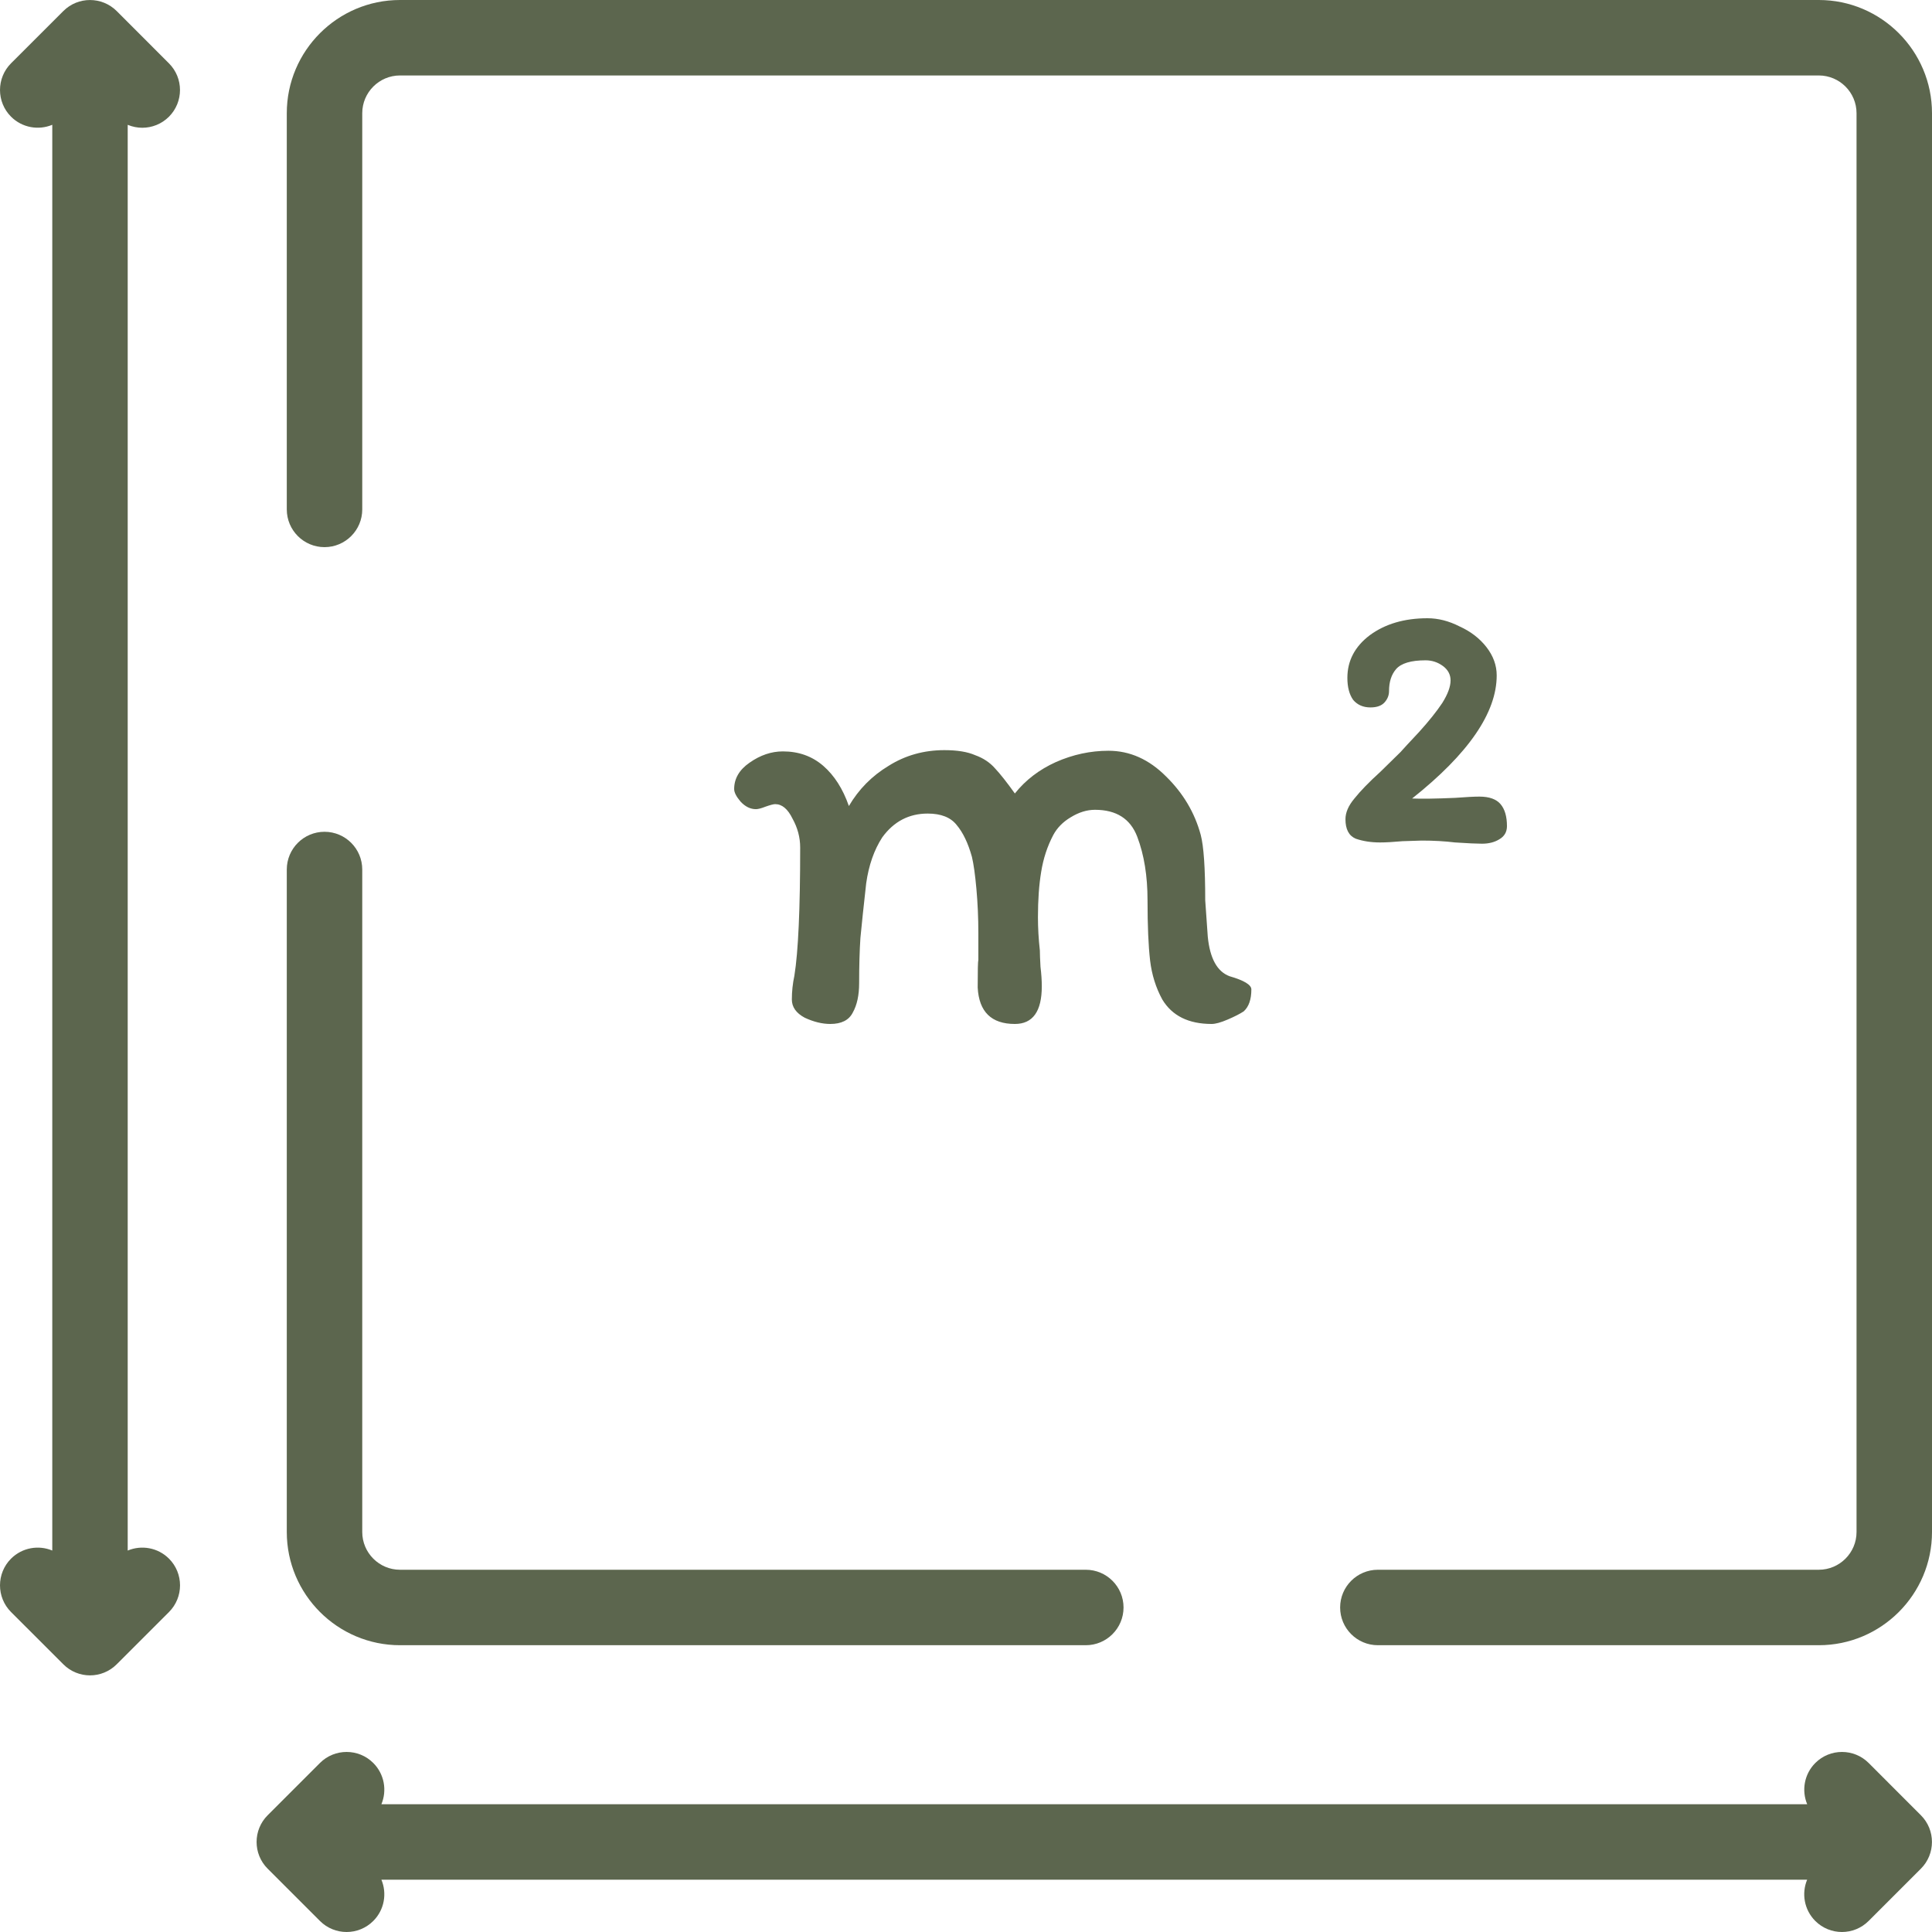 <?xml version="1.0" encoding="UTF-8"?> <svg xmlns="http://www.w3.org/2000/svg" width="100" height="100" viewBox="0 0 100 100" fill="none"><g clip-path="url(#clip0_982_6182)"><path d="M96.094 66.992V79.297C96.094 80.373 95.217 81.25 94.141 81.25H71.318C70.24 81.25 69.365 82.125 69.365 83.203C69.365 84.281 70.24 85.156 71.318 85.156H94.141C97.371 85.156 100 82.527 100 79.297V5.859C100 2.629 97.371 0 94.141 0H20.703C17.473 0 14.844 2.629 14.844 5.859V26.367C14.844 27.445 15.719 28.32 16.797 28.32C17.875 28.32 18.75 27.445 18.75 26.367V5.859C18.75 4.783 19.627 3.906 20.703 3.906H94.141C95.217 3.906 96.094 4.783 96.094 5.859V66.992Z" fill="#5C664E"></path><path d="M18.75 63.086V45.006C18.75 43.928 17.875 43.053 16.797 43.053C15.719 43.053 14.844 43.928 14.844 45.006V79.297C14.844 82.527 17.473 85.156 20.703 85.156H56.201C57.279 85.156 58.154 84.281 58.154 83.203C58.154 82.125 57.279 81.25 56.201 81.25H20.703C19.627 81.25 18.75 80.373 18.75 79.297V63.086Z" fill="#5C664E"></path><path d="M99.427 93.959L96.722 91.252C95.96 90.49 94.722 90.49 93.96 91.252C93.384 91.828 93.243 92.678 93.54 93.387H19.741C20.038 92.678 19.898 91.83 19.321 91.252C18.56 90.49 17.321 90.49 16.56 91.252L13.852 93.959C13.091 94.721 13.091 95.959 13.852 96.721L16.56 99.428C16.94 99.809 17.44 100 17.94 100C18.44 100 18.94 99.809 19.321 99.428C19.898 98.852 20.038 98.002 19.741 97.293H93.538C93.241 98.002 93.382 98.85 93.958 99.428C94.339 99.809 94.839 100 95.339 100C95.839 100 96.339 99.809 96.72 99.428L99.427 96.721C100.188 95.959 100.188 94.721 99.427 93.959Z" fill="#5C664E"></path><path d="M6.61 80.258V6.461C6.851 6.561 7.108 6.613 7.364 6.613C7.864 6.613 8.364 6.422 8.745 6.041C9.507 5.277 9.507 4.041 8.745 3.279L6.04 0.572C5.276 -0.189 4.04 -0.189 3.278 0.572L0.571 3.277C-0.19 4.041 -0.19 5.277 0.571 6.039C1.147 6.615 1.997 6.756 2.706 6.459V80.256C1.997 79.959 1.149 80.1 0.571 80.676C-0.19 81.438 -0.19 82.676 0.571 83.438L3.278 86.144C3.659 86.525 4.159 86.717 4.659 86.717C5.159 86.717 5.659 86.525 6.04 86.144L8.747 83.438C9.509 82.676 9.509 81.438 8.747 80.676C8.171 80.1 7.321 79.959 6.612 80.256L6.61 80.258Z" fill="#5C664E"></path><path d="M60.159 51.732C59.828 51.125 59.617 50.454 59.529 49.717C59.441 48.958 59.396 47.918 59.396 46.596C59.396 45.339 59.219 44.245 58.865 43.313C58.512 42.381 57.782 41.915 56.676 41.915C56.256 41.915 55.836 42.045 55.416 42.305C55.017 42.543 54.719 42.847 54.52 43.215C54.21 43.8 54 44.44 53.89 45.133C53.779 45.805 53.724 46.585 53.724 47.474C53.724 48.037 53.757 48.611 53.823 49.197C53.823 49.37 53.834 49.652 53.856 50.042C53.901 50.41 53.923 50.746 53.923 51.05C53.923 52.35 53.458 53 52.529 53C51.313 53 50.672 52.371 50.605 51.115C50.605 50.226 50.617 49.749 50.639 49.684V48.286C50.639 47.506 50.605 46.748 50.539 46.011C50.473 45.274 50.395 44.721 50.307 44.353C50.108 43.638 49.843 43.085 49.511 42.695C49.201 42.305 48.704 42.11 48.018 42.11C47.045 42.11 46.26 42.522 45.663 43.345C45.243 43.995 44.966 44.786 44.834 45.718C44.701 46.91 44.601 47.853 44.535 48.546C44.491 49.218 44.469 49.998 44.469 50.887C44.469 51.516 44.358 52.025 44.137 52.415C43.938 52.805 43.551 53 42.976 53C42.556 53 42.113 52.892 41.649 52.675C41.207 52.437 40.986 52.122 40.986 51.732C40.986 51.32 41.03 50.909 41.118 50.497C41.317 49.262 41.417 47.051 41.417 43.865C41.417 43.345 41.284 42.847 41.019 42.37C40.775 41.871 40.477 41.622 40.123 41.622C40.035 41.622 39.869 41.666 39.625 41.752C39.404 41.839 39.238 41.882 39.128 41.882C38.84 41.882 38.575 41.752 38.332 41.492C38.111 41.232 38 41.016 38 40.842C38 40.3 38.265 39.845 38.796 39.477C39.349 39.087 39.924 38.892 40.521 38.892C41.339 38.892 42.036 39.141 42.611 39.639C43.186 40.138 43.628 40.831 43.938 41.72C44.447 40.853 45.132 40.159 45.995 39.639C46.857 39.097 47.819 38.827 48.881 38.827C49.544 38.827 50.075 38.913 50.473 39.087C50.893 39.238 51.236 39.466 51.501 39.769C51.767 40.051 52.109 40.484 52.529 41.07C53.082 40.376 53.79 39.834 54.653 39.444C55.537 39.054 56.444 38.859 57.373 38.859C58.478 38.859 59.474 39.303 60.358 40.192C61.243 41.059 61.84 42.067 62.15 43.215C62.304 43.8 62.382 44.927 62.382 46.596L62.514 48.481C62.625 49.608 63.001 50.291 63.642 50.529C64.394 50.746 64.77 50.974 64.77 51.212C64.77 51.732 64.638 52.111 64.372 52.35C64.173 52.48 63.897 52.621 63.543 52.772C63.189 52.924 62.913 53 62.714 53C61.519 53 60.668 52.577 60.159 51.732Z" fill="#5C664E"></path><path d="M76.574 41.232C77.082 41.232 77.447 41.362 77.668 41.622C77.889 41.882 78 42.262 78 42.76C78 43.063 77.867 43.291 77.602 43.443C77.359 43.594 77.06 43.67 76.706 43.67C76.441 43.67 75.977 43.649 75.313 43.605C74.782 43.54 74.207 43.508 73.588 43.508L72.593 43.54C72.106 43.584 71.719 43.605 71.432 43.605C70.967 43.605 70.547 43.54 70.171 43.41C69.817 43.258 69.641 42.923 69.641 42.403C69.641 42.056 69.795 41.698 70.105 41.33C70.415 40.94 70.868 40.474 71.465 39.932C72.151 39.26 72.493 38.924 72.493 38.924C72.626 38.772 72.947 38.426 73.455 37.884C73.964 37.32 74.362 36.822 74.65 36.389C74.937 35.933 75.081 35.543 75.081 35.218C75.081 34.915 74.948 34.666 74.683 34.471C74.417 34.276 74.119 34.178 73.787 34.178C73.035 34.178 72.526 34.33 72.261 34.633C72.018 34.915 71.896 35.294 71.896 35.771C71.896 35.988 71.819 36.183 71.664 36.356C71.509 36.529 71.266 36.616 70.934 36.616C70.558 36.616 70.26 36.486 70.039 36.226C69.84 35.944 69.74 35.565 69.74 35.088C69.74 34.2 70.127 33.463 70.901 32.878C71.697 32.293 72.692 32 73.887 32C74.439 32 74.992 32.141 75.545 32.423C76.12 32.683 76.585 33.04 76.939 33.495C77.292 33.95 77.469 34.438 77.469 34.958C77.469 36.887 76.01 39.011 73.091 41.33C73.577 41.351 74.318 41.341 75.313 41.297C75.888 41.254 76.308 41.232 76.574 41.232Z" fill="#5C664E"></path></g><defs><clipPath id="clip0_982_6182"><rect width="100" height="100" fill="white"></rect></clipPath></defs></svg> 